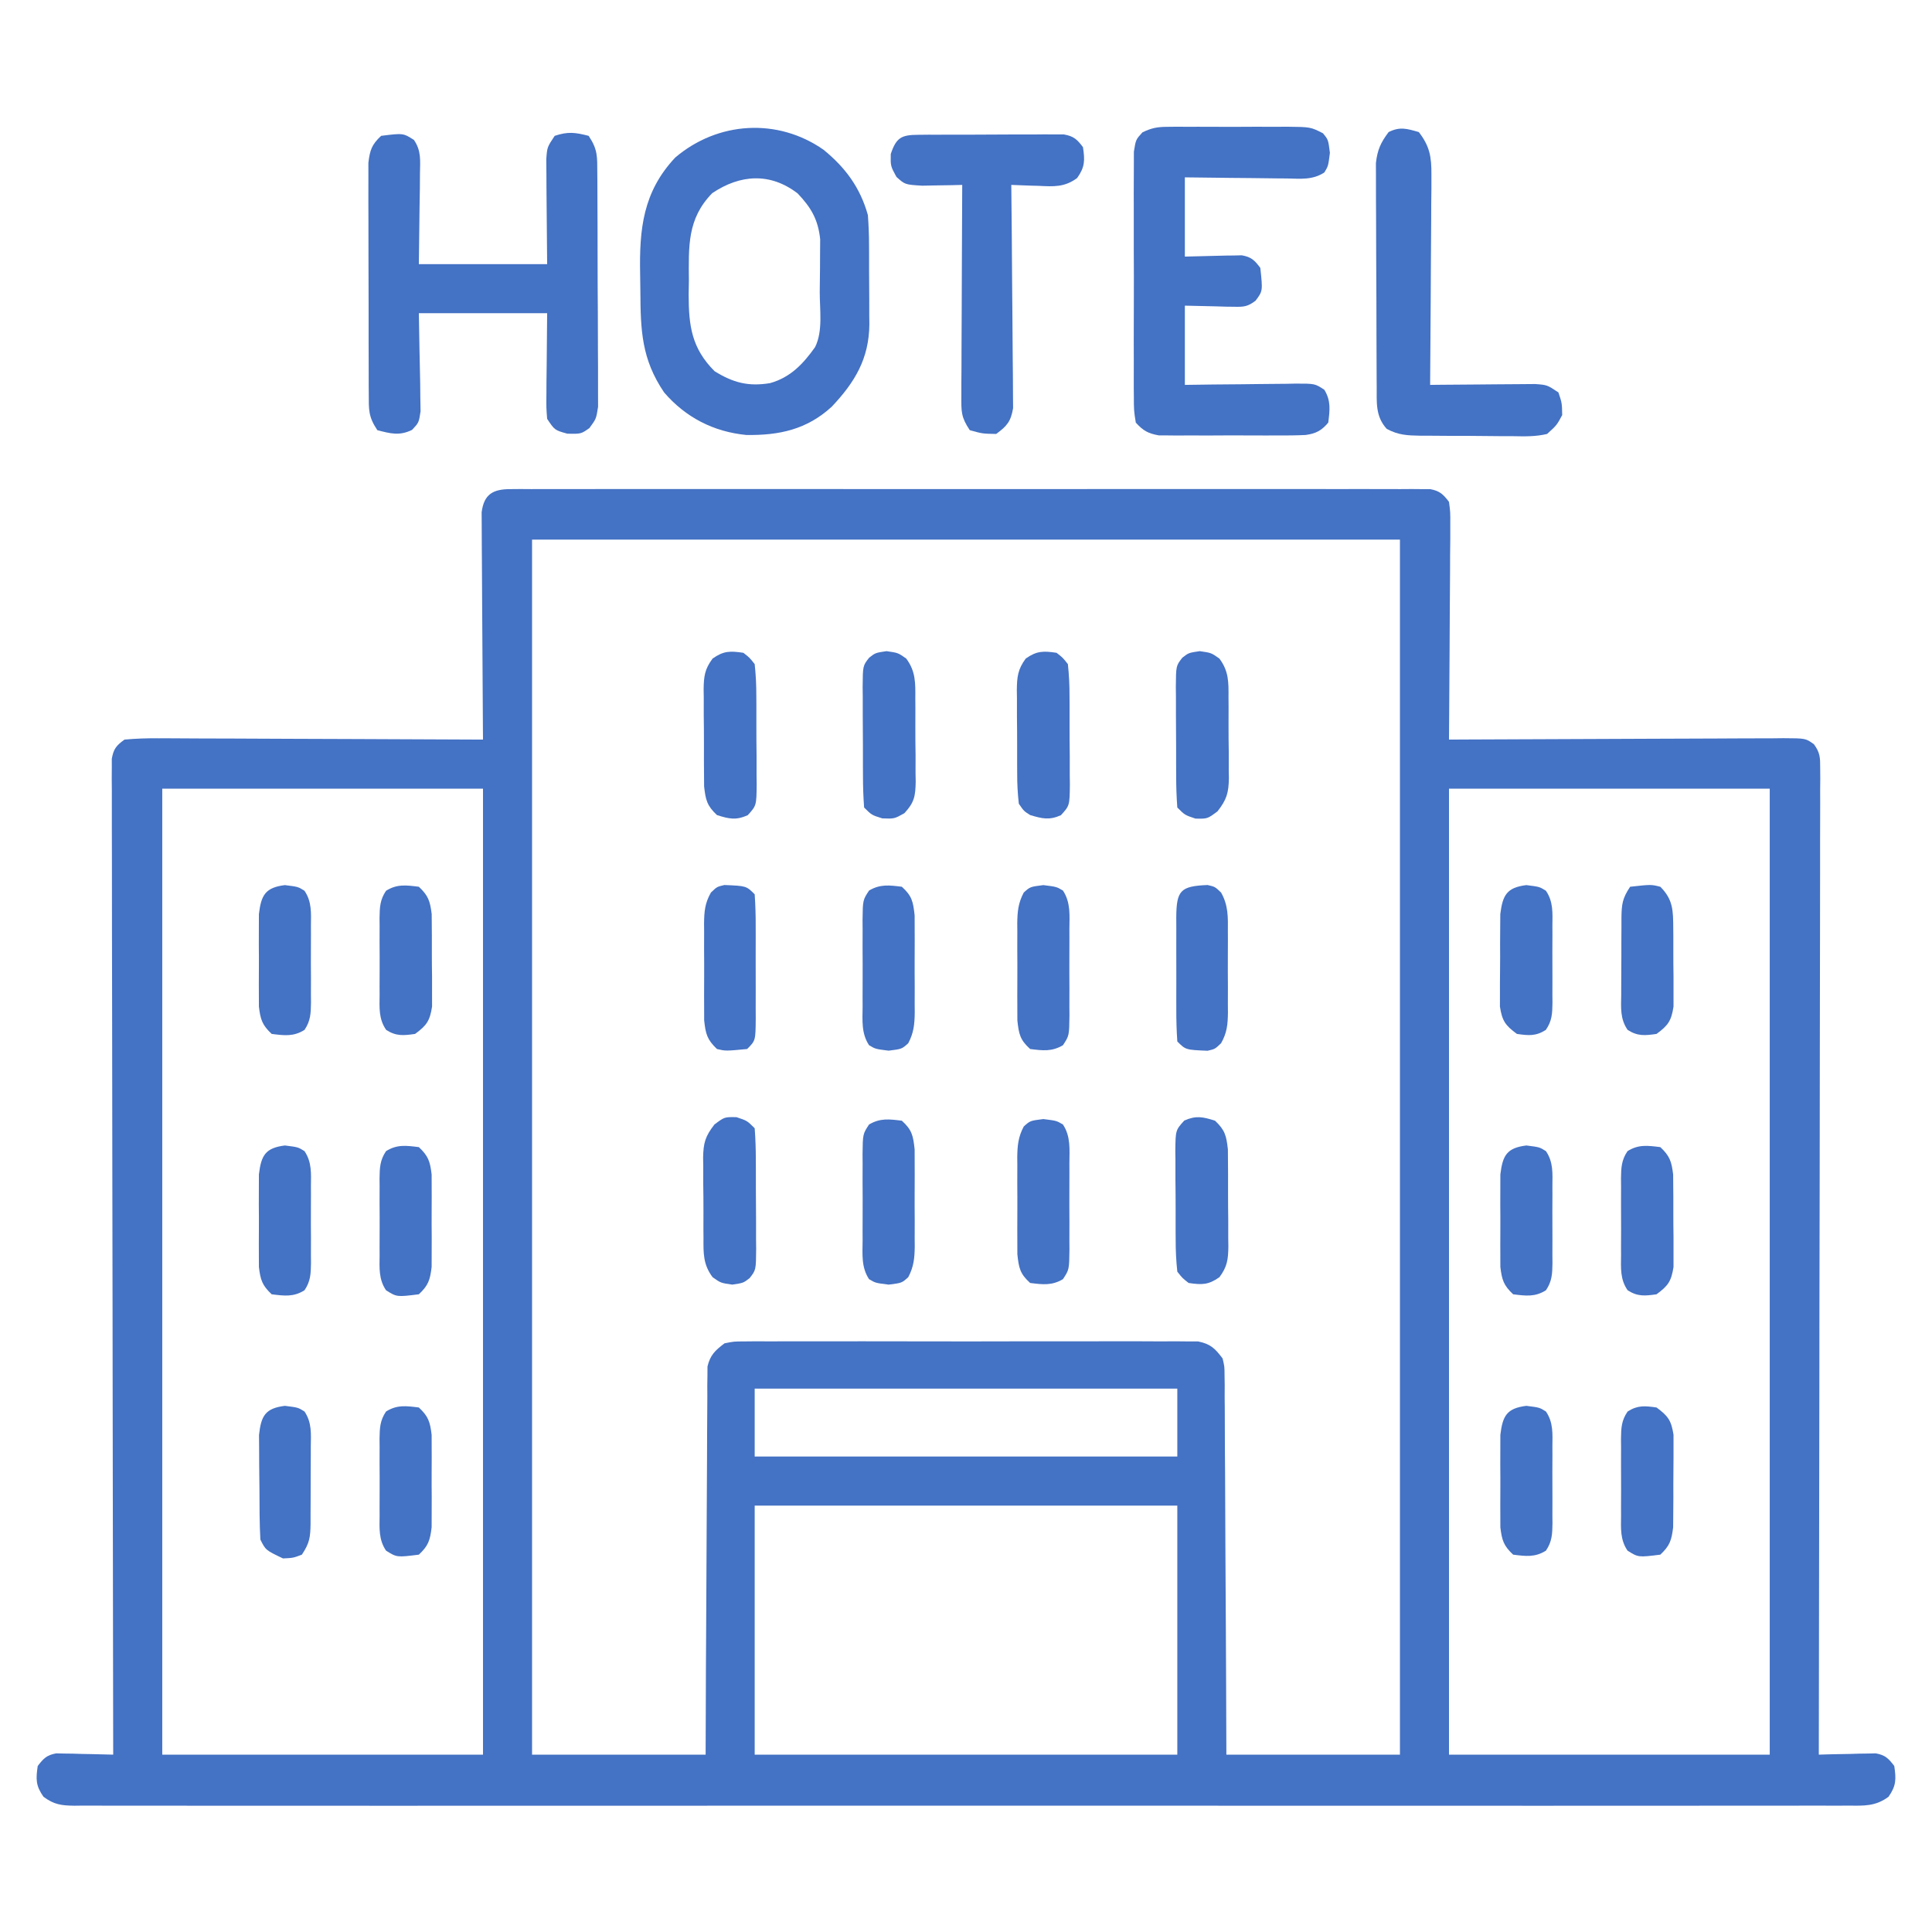 <svg width="512" height="512" xmlns="http://www.w3.org/2000/svg" xmlns:xlink="http://www.w3.org/1999/xlink" xml:space="preserve" overflow="hidden"><g transform="translate(-600 -164)"><path d="M735.265 293.622C736.14 293.615 737.015 293.607 737.917 293.599 738.879 293.605 739.84 293.612 740.832 293.619 741.853 293.614 742.874 293.61 743.927 293.605 747.365 293.593 750.804 293.602 754.242 293.612 756.701 293.608 759.159 293.602 761.618 293.596 767.612 293.584 773.607 293.585 779.601 293.594 784.472 293.601 789.343 293.602 794.213 293.599 794.906 293.598 795.599 293.598 796.312 293.597 797.719 293.596 799.126 293.595 800.533 293.594 813.732 293.586 826.932 293.596 840.131 293.612 851.463 293.625 862.795 293.623 874.127 293.609 887.279 293.593 900.43 293.586 913.582 293.596 914.983 293.597 916.385 293.598 917.787 293.599 918.821 293.599 918.821 293.599 919.877 293.6 924.743 293.603 929.609 293.598 934.476 293.591 941.022 293.582 947.569 293.588 954.115 293.606 956.523 293.61 958.931 293.609 961.339 293.602 964.616 293.594 967.892 293.604 971.168 293.619 972.611 293.609 972.611 293.609 974.083 293.599 974.958 293.607 975.833 293.614 976.735 293.622 977.87 293.623 977.87 293.623 979.028 293.624 981.562 294.107 982.452 294.968 984 297 984.361 299.752 984.361 299.752 984.341 303.124 984.34 304.385 984.34 305.646 984.34 306.945 984.325 308.322 984.309 309.698 984.293 311.074 984.287 312.482 984.283 313.891 984.28 315.299 984.269 319.003 984.239 322.706 984.206 326.41 984.175 330.191 984.162 333.971 984.146 337.752 984.114 345.168 984.063 352.584 984 360 985.775 359.99 985.775 359.99 987.586 359.98 998.726 359.919 1009.86 359.874 1021 359.845 1026.73 359.829 1032.46 359.808 1038.19 359.774 1043.71 359.741 1049.23 359.723 1054.76 359.715 1056.87 359.71 1058.98 359.699 1061.09 359.683 1064.04 359.661 1066.99 359.658 1069.94 359.659 1070.82 359.649 1071.69 359.638 1072.6 359.627 1078.52 359.657 1078.52 359.657 1080.72 361.24 1082.35 363.486 1082.37 364.763 1082.37 367.523 1082.38 368.456 1082.38 369.388 1082.39 370.349 1082.38 371.376 1082.37 372.402 1082.36 373.459 1082.36 374.548 1082.37 375.637 1082.37 376.758 1082.37 380.425 1082.36 384.092 1082.34 387.759 1082.34 390.38 1082.34 393.001 1082.34 395.622 1082.34 401.274 1082.33 406.927 1082.32 412.579 1082.29 420.752 1082.29 428.924 1082.28 437.097 1082.27 450.356 1082.25 463.615 1082.23 476.874 1082.2 489.755 1082.18 502.636 1082.16 515.517 1082.16 516.311 1082.16 517.105 1082.16 517.923 1082.16 521.905 1082.15 525.887 1082.15 529.868 1082.12 562.912 1082.07 595.956 1082 629 1083.19 628.965 1084.38 628.93 1085.61 628.895 1087.18 628.866 1088.75 628.839 1090.31 628.812 1091.49 628.775 1091.49 628.775 1092.69 628.736 1093.45 628.727 1094.21 628.717 1094.99 628.707 1095.68 628.691 1096.38 628.676 1097.1 628.659 1099.61 629.108 1100.47 630.001 1102 632 1102.52 635.491 1102.53 637.246 1100.48 640.16 1097.07 642.694 1094.04 642.553 1089.96 642.503 1089.14 642.509 1088.32 642.515 1087.47 642.521 1084.71 642.536 1081.94 642.522 1079.17 642.508 1077.17 642.513 1075.18 642.519 1073.18 642.527 1067.68 642.544 1062.18 642.535 1056.68 642.523 1050.75 642.514 1044.82 642.528 1038.89 642.539 1027.95 642.556 1017 642.554 1006.05 642.543 995.943 642.533 985.831 642.53 975.72 642.535 974.715 642.536 974.715 642.536 973.689 642.536 970.969 642.537 968.249 642.539 965.529 642.54 940 642.552 914.472 642.541 888.943 642.52 866.252 642.501 843.561 642.502 820.869 642.521 795.388 642.543 769.907 642.551 744.426 642.539 741.71 642.538 738.995 642.536 736.28 642.535 735.277 642.535 735.277 642.535 734.254 642.534 724.148 642.53 714.042 642.535 703.936 642.545 692.447 642.556 680.958 642.553 669.47 642.532 663.604 642.521 657.738 642.517 651.873 642.531 646.509 642.542 641.145 642.536 635.781 642.515 633.835 642.51 631.889 642.513 629.943 642.522 627.308 642.534 624.675 642.522 622.04 642.503 620.893 642.517 620.893 642.517 619.722 642.532 616.261 642.482 614.338 642.252 611.525 640.16 609.468 637.246 609.48 635.491 610 632 611.532 630.001 612.395 629.108 614.901 628.659 615.598 628.675 616.294 628.691 617.012 628.707 617.769 628.717 618.526 628.726 619.307 628.736 620.092 628.761 620.878 628.787 621.688 628.812 622.485 628.826 623.282 628.84 624.104 628.854 626.069 628.889 628.035 628.943 630 629 629.998 628.157 629.998 628.157 629.997 627.298 629.93 594.029 629.878 560.761 629.847 527.493 629.843 523.501 629.839 519.509 629.835 515.517 629.834 514.723 629.834 513.928 629.833 513.109 629.82 500.23 629.796 487.35 629.769 474.471 629.741 461.262 629.724 448.054 629.718 434.845 629.714 426.69 629.701 418.535 629.676 410.38 629.659 404.134 629.657 397.888 629.661 391.642 629.66 389.075 629.654 386.507 629.642 383.939 629.628 380.446 629.631 376.953 629.639 373.459 629.631 372.433 629.622 371.407 629.613 370.349 629.619 369.417 629.625 368.484 629.631 367.523 629.629 366.313 629.629 366.313 629.627 365.078 630.101 362.435 630.832 361.558 633 360 636.089 359.719 638.973 359.621 642.061 359.659 642.988 359.659 643.915 359.659 644.87 359.658 647.939 359.66 651.006 359.684 654.074 359.707 656.2 359.713 658.326 359.717 660.451 359.72 666.049 359.731 671.647 359.761 677.244 359.794 682.955 359.825 688.666 359.838 694.377 359.854 705.585 359.886 716.792 359.937 728 360 727.99 358.826 727.99 358.826 727.98 357.628 727.92 350.257 727.874 342.885 727.845 335.513 727.829 331.723 727.808 327.933 727.774 324.143 727.741 320.486 727.723 316.829 727.715 313.172 727.71 311.776 727.699 310.38 727.683 308.985 727.661 307.031 727.66 305.077 727.659 303.124 727.649 301.455 727.649 301.455 727.639 299.752 728.266 294.97 730.639 293.625 735.265 293.622ZM741 307C741 413.26 741 519.52 741 629 756.18 629 771.36 629 787 629 787.026 621.467 787.052 613.933 787.078 606.172 787.103 601.405 787.13 596.638 787.16 591.871 787.209 584.302 787.253 576.732 787.271 569.163 787.286 563.061 787.32 556.96 787.368 550.859 787.383 548.529 787.391 546.199 787.392 543.868 787.394 540.609 787.421 537.352 787.454 534.093 787.447 532.642 787.447 532.642 787.439 531.161 787.46 529.828 787.46 529.828 787.481 528.467 787.487 527.311 787.487 527.311 787.492 526.132 788.22 523.075 789.524 521.887 792 520 794.48 519.497 794.48 519.497 797.313 519.492 798.39 519.481 799.467 519.469 800.576 519.458 801.753 519.466 802.929 519.474 804.141 519.482 806.005 519.472 806.005 519.472 807.906 519.461 811.311 519.447 814.716 519.45 818.121 519.463 821.685 519.473 825.249 519.463 828.813 519.457 834.799 519.45 840.784 519.459 846.77 519.479 853.688 519.5 860.607 519.493 867.526 519.471 873.467 519.453 879.409 519.451 885.35 519.461 888.898 519.467 892.446 519.468 895.994 519.455 899.95 519.441 903.904 519.46 907.859 519.482 909.036 519.474 910.212 519.466 911.424 519.458 912.5 519.469 913.577 519.48 914.687 519.492 915.622 519.494 916.557 519.495 917.52 519.497 920.81 520.164 921.992 521.346 924 524 924.508 526.132 924.508 526.132 924.519 528.467 924.533 529.356 924.547 530.245 924.561 531.161 924.556 532.129 924.551 533.096 924.546 534.093 924.556 535.117 924.567 536.142 924.577 537.198 924.607 540.585 924.608 543.972 924.609 547.359 924.624 549.708 924.641 552.056 924.66 554.405 924.703 560.586 924.723 566.767 924.738 572.949 924.761 580.365 924.814 587.782 924.861 595.198 924.93 606.465 924.961 617.732 925 629 940.18 629 955.36 629 971 629 971 522.74 971 416.48 971 307 895.1 307 819.2 307 741 307ZM643 373C643 457.48 643 541.96 643 629 671.05 629 699.1 629 728 629 728 544.52 728 460.04 728 373 699.95 373 671.9 373 643 373ZM984 373C984 457.48 984 541.96 984 629 1012.05 629 1040.1 629 1069 629 1069 544.52 1069 460.04 1069 373 1040.95 373 1012.9 373 984 373ZM800 532C800 537.94 800 543.88 800 550 836.96 550 873.92 550 912 550 912 544.06 912 538.12 912 532 875.04 532 838.08 532 800 532ZM800 563C800 584.78 800 606.56 800 629 836.96 629 873.92 629 912 629 912 607.22 912 585.44 912 563 875.04 563 838.08 563 800 563Z" fill="#4472C4"/><path d="M818.25 203.688C824.081 208.444 827.967 213.738 830 221 830.196 223.69 830.304 226.273 830.301 228.961 830.305 229.71 830.309 230.46 830.314 231.232 830.319 232.81 830.32 234.388 830.316 235.967 830.312 238.361 830.336 240.754 830.361 243.148 830.364 244.69 830.364 246.232 830.363 247.773 830.372 248.479 830.382 249.184 830.391 249.911 830.308 259.027 826.599 265.242 820.41 271.793 813.817 277.83 806.505 279.404 797.75 279.273 789.044 278.408 781.695 274.612 776 268 770.018 259.168 769.76 251.594 769.705 241.148 769.693 239.643 769.673 238.139 769.643 236.634 769.408 224.685 770.401 214.846 778.938 205.758 790.2 196.159 806.101 195.179 818.25 203.688ZM788.75 215.188C782.069 222.02 782.508 229.334 782.562 238.438 782.543 239.627 782.523 240.816 782.502 242.041 782.507 250.336 783.286 256.286 789.375 262.375 794.326 265.44 798.337 266.476 804.047 265.539 809.453 264.047 812.846 260.44 816 256 818.131 251.738 817.227 246.093 817.24 241.361 817.25 239.272 817.281 237.183 817.312 235.094 817.319 233.755 817.324 232.417 817.328 231.078 817.337 229.865 817.347 228.653 817.356 227.403 816.811 222.193 814.958 219.004 811.375 215.25 804.116 209.684 796.159 210.201 788.75 215.188Z" fill="#4472C4"/><path d="M756 200C758.45 203.676 758.264 205.501 758.291 209.886 758.297 210.583 758.304 211.279 758.311 211.996 758.33 214.298 758.334 216.6 758.336 218.902 758.342 220.503 758.349 222.103 758.356 223.704 758.368 227.058 758.372 230.413 758.371 233.768 758.37 238.067 758.398 242.365 758.432 246.664 758.454 249.969 758.458 253.275 758.457 256.58 758.46 258.165 758.469 259.75 758.484 261.335 758.504 263.552 758.498 265.767 758.486 267.984 758.489 269.245 758.492 270.506 758.495 271.806 758 275 758 275 756.196 277.442 754 279 754 279 750.375 278.938 747 278 747 278 745 275 744.773 272.089 744.773 272.089 744.805 268.582 744.81 267.453 744.815 266.323 744.82 265.159 744.838 263.725 744.856 262.29 744.875 260.812 744.916 256.254 744.958 251.696 745 247 733.78 247 722.56 247 711 247 711.158 256.409 711.158 256.409 711.36 265.818 711.375 267.573 711.375 267.573 711.391 269.363 711.412 270.562 711.432 271.762 711.454 272.997 711 276 711 276 709.202 277.923 705.865 279.555 703.518 278.912 700 278 697.56 274.341 697.742 272.568 697.725 268.205 697.72 267.519 697.715 266.832 697.71 266.125 697.696 263.855 697.697 261.586 697.699 259.316 697.695 257.738 697.691 256.16 697.686 254.583 697.679 251.275 697.679 247.967 697.684 244.659 697.69 240.421 697.673 236.183 697.65 231.945 697.635 228.686 697.634 225.427 697.638 222.168 697.637 220.605 697.632 219.043 697.622 217.48 697.609 215.294 697.616 213.11 697.628 210.924 697.627 209.681 697.626 208.437 697.626 207.156 698.029 203.759 698.522 202.331 701 200 706.854 199.268 706.854 199.268 709.7 201.085 711.697 204.027 711.336 206.557 711.293 210.074 711.285 211.326 711.278 212.577 711.27 213.866 711.243 215.457 711.216 217.048 711.188 218.688 711.095 226.267 711.095 226.267 711 234 722.22 234 733.44 234 745 234 744.921 223.933 744.921 223.933 744.82 213.866 744.815 212.615 744.81 211.363 744.805 210.074 744.789 208.15 744.789 208.15 744.773 206.186 745 203 745 203 747 200 750.535 198.822 752.42 199.086 756 200Z" fill="#4472C4"/><path d="M909.338 197.612C910.609 197.598 910.609 197.598 911.907 197.583 913.268 197.592 913.268 197.592 914.656 197.602 915.596 197.599 916.535 197.596 917.503 197.593 919.486 197.591 921.47 197.596 923.454 197.609 926.489 197.625 929.523 197.609 932.559 197.59 934.487 197.592 936.415 197.596 938.344 197.602 939.251 197.595 940.159 197.589 941.093 197.583 947.315 197.653 947.315 197.653 950.576 199.306 952 201 952 201 952.438 204.5 952 208 952 208 950.969 209.7 947.874 211.743 944.632 211.367 941.051 211.293 940.278 211.289 939.506 211.284 938.71 211.28 936.243 211.263 933.778 211.226 931.312 211.188 929.64 211.172 927.967 211.159 926.295 211.146 922.196 211.116 918.099 211.057 914 211 914 217.93 914 224.86 914 232 919.46 231.882 919.46 231.882 924.919 231.73 925.602 231.722 926.285 231.715 926.988 231.707 928.033 231.683 928.033 231.683 929.099 231.659 931.62 232.111 932.479 232.968 934 235 934.656 241.123 934.656 241.123 932.727 243.7 930.624 245.283 929.594 245.352 926.988 245.293 926.305 245.285 925.623 245.278 924.919 245.27 924.059 245.243 923.199 245.216 922.312 245.188 919.569 245.126 916.826 245.064 914 245 914 251.93 914 258.86 914 266 916.492 265.965 918.984 265.93 921.551 265.895 923.963 265.871 926.376 265.853 928.789 265.835 930.466 265.82 932.143 265.8 933.82 265.774 936.23 265.737 938.64 265.72 941.051 265.707 941.801 265.692 942.551 265.676 943.324 265.66 948.482 265.658 948.482 265.658 950.969 267.3 952.746 270.23 952.414 272.687 952 276 950.223 278.114 948.739 278.898 946.002 279.275 943.445 279.399 940.905 279.416 938.344 279.398 937.404 279.401 936.465 279.404 935.497 279.407 933.514 279.409 931.53 279.404 929.546 279.391 926.511 279.375 923.477 279.391 920.441 279.41 918.513 279.408 916.585 279.404 914.656 279.398 913.749 279.405 912.841 279.411 911.907 279.417 911.059 279.407 910.211 279.398 909.338 279.388 908.595 279.386 907.852 279.383 907.087 279.381 904.224 278.858 902.976 278.159 901 276 900.492 272.812 900.492 272.812 900.482 268.822 900.475 268.095 900.468 267.368 900.461 266.619 900.444 264.214 900.455 261.811 900.469 259.406 900.466 257.736 900.462 256.066 900.457 254.396 900.451 250.896 900.46 247.395 900.479 243.895 900.501 239.405 900.488 234.917 900.464 230.427 900.45 226.979 900.454 223.53 900.465 220.081 900.467 218.426 900.464 216.771 900.455 215.115 900.445 212.802 900.46 210.491 900.482 208.178 900.486 206.861 900.489 205.544 900.492 204.188 901 201 901 201 902.761 199.076 905.172 197.917 906.678 197.62 909.338 197.612Z" fill="#4472C4"/><path d="M976 199C978.902 202.759 979.369 205.575 979.341 210.259 979.34 211.5 979.34 212.741 979.34 214.019 979.325 215.363 979.309 216.707 979.293 218.051 979.287 219.434 979.283 220.817 979.28 222.2 979.269 225.828 979.239 229.456 979.206 233.084 979.175 236.791 979.162 240.498 979.146 244.205 979.114 251.47 979.063 258.735 979 266 979.923 265.99 980.847 265.979 981.798 265.968 985.225 265.934 988.652 265.909 992.08 265.89 993.563 265.88 995.046 265.866 996.529 265.849 998.661 265.825 1000.79 265.814 1002.93 265.805 1004.85 265.789 1004.85 265.789 1006.81 265.773 1010 266 1010 266 1013 268 1013.94 270.812 1013.94 270.812 1014 274 1012.57 276.662 1012.57 276.662 1010 279 1007 279.725 1004.07 279.654 1001 279.594 1000.13 279.594 999.255 279.594 998.355 279.594 996.513 279.589 994.67 279.571 992.828 279.542 990.01 279.5 987.194 279.501 984.375 279.508 982.583 279.497 980.792 279.484 979 279.469 978.158 279.469 977.316 279.468 976.449 279.468 972.958 279.398 970.611 279.328 967.5 277.658 964.472 274.311 964.863 270.698 964.839 266.405 964.834 265.739 964.829 265.074 964.824 264.388 964.809 262.189 964.802 259.989 964.797 257.789 964.791 256.258 964.785 254.728 964.78 253.197 964.769 249.987 964.763 246.778 964.76 243.568 964.754 239.46 964.73 235.353 964.702 231.245 964.683 228.082 964.678 224.92 964.676 221.758 964.673 220.244 964.665 218.73 964.652 217.215 964.635 215.095 964.637 212.975 964.644 210.854 964.64 209.648 964.636 208.443 964.633 207.201 965.036 203.688 965.891 201.809 968 199 970.996 197.502 972.832 198.095 976 199Z" fill="#4472C4"/><path d="M843.31 199.725C844.647 199.711 844.647 199.711 846.011 199.696 846.975 199.697 847.94 199.698 848.934 199.699 849.922 199.695 850.911 199.691 851.93 199.686 854.024 199.68 856.118 199.68 858.212 199.684 861.421 199.687 864.629 199.664 867.838 199.639 869.87 199.636 871.902 199.636 873.934 199.637 875.377 199.623 875.377 199.623 876.85 199.609 877.745 199.615 878.639 199.621 879.56 199.628 880.347 199.627 881.134 199.626 881.944 199.626 884.545 200.099 885.425 200.908 887 203 887.522 206.508 887.53 208.253 885.457 211.176 882.12 213.653 879.228 213.446 875.25 213.25 874.553 213.232 873.855 213.214 873.137 213.195 871.424 213.148 869.712 213.077 868 213 868.009 213.768 868.018 214.536 868.027 215.327 868.107 222.566 868.168 229.805 868.207 237.044 868.228 240.766 868.256 244.487 868.302 248.209 868.345 251.801 868.369 255.393 868.38 258.985 868.387 260.355 868.401 261.725 868.423 263.095 868.452 265.015 868.454 266.935 868.454 268.854 868.463 269.947 868.472 271.04 868.481 272.165 867.882 275.698 866.865 276.899 864 279 860.375 278.938 860.375 278.938 857 278 854.662 274.494 854.756 273.111 854.773 268.968 854.773 267.727 854.773 266.486 854.773 265.207 854.784 263.853 854.794 262.499 854.805 261.145 854.808 259.759 854.811 258.373 854.813 256.987 854.821 253.342 854.841 249.698 854.863 246.053 854.883 242.333 854.892 238.613 854.902 234.893 854.924 227.595 854.958 220.298 855 213 854.029 213.025 853.059 213.049 852.058 213.075 850.79 213.094 849.522 213.113 848.215 213.133 846.326 213.17 846.326 213.17 844.398 213.208 839.835 212.929 839.835 212.929 837.562 210.875 836 208 836 208 836.062 204.812 837.526 200.422 838.919 199.751 843.31 199.725Z" fill="#4472C4"/><path d="M922 461C924.636 463.49 924.995 464.955 925.404 468.604 925.43 470.038 925.439 471.472 925.434 472.906 925.439 473.668 925.444 474.43 925.449 475.214 925.456 476.822 925.455 478.429 925.446 480.036 925.438 482.492 925.466 484.946 925.498 487.402 925.5 488.966 925.499 490.53 925.496 492.094 925.513 493.192 925.513 493.192 925.53 494.313 925.483 497.76 925.246 499.67 923.16 502.467 920.247 504.534 918.496 504.521 915 504 913.342 502.709 913.342 502.709 912 501 911.69 498.094 911.556 495.407 911.566 492.5 911.561 491.668 911.556 490.836 911.551 489.979 911.544 488.22 911.545 486.462 911.554 484.703 911.562 482.01 911.534 479.318 911.502 476.625 911.5 474.917 911.501 473.208 911.504 471.5 911.493 470.694 911.481 469.887 911.47 469.057 911.539 463.51 911.539 463.51 913.84 460.965 916.959 459.572 918.783 459.973 922 461Z" fill="#4472C4"/><path d="M795.188 460.062C798 461 798 461 800 463 800.212 465.834 800.304 468.567 800.301 471.402 800.305 472.236 800.309 473.069 800.314 473.928 800.32 475.693 800.32 477.457 800.316 479.221 800.312 481.923 800.336 484.624 800.361 487.326 800.364 489.039 800.364 490.752 800.363 492.465 800.372 493.274 800.382 494.084 800.391 494.918 800.345 500.56 800.345 500.56 798.66 502.71 797 504 797 504 794.062 504.438 791 504 791 504 788.844 502.465 786.339 499.117 786.406 496.153 786.434 492.129 786.427 491.37 786.421 490.61 786.415 489.828 786.408 488.225 786.411 486.622 786.424 485.019 786.437 482.573 786.403 480.131 786.365 477.686 786.364 476.125 786.366 474.564 786.371 473.004 786.358 472.277 786.345 471.549 786.331 470.8 786.402 466.875 786.9 465.128 789.34 461.996 792 460 792 460 795.188 460.062Z" fill="#4472C4"/><path d="M917.938 336.562C921 337 921 337 923.156 338.535 925.661 341.883 925.594 344.847 925.566 348.871 925.576 350.01 925.576 350.01 925.585 351.172 925.592 352.775 925.589 354.378 925.576 355.981 925.563 358.427 925.597 360.869 925.635 363.314 925.636 364.875 925.634 366.436 925.629 367.996 925.642 368.723 925.655 369.451 925.669 370.2 925.598 374.125 925.1 375.872 922.66 379.004 920 381 920 381 916.812 380.938 914 380 914 380 912 378 911.788 375.166 911.696 372.433 911.699 369.598 911.695 368.764 911.691 367.931 911.686 367.072 911.68 365.307 911.68 363.543 911.684 361.779 911.688 359.077 911.664 356.376 911.639 353.674 911.636 351.961 911.636 350.248 911.637 348.535 911.628 347.726 911.618 346.916 911.609 346.082 911.655 340.44 911.655 340.44 913.34 338.29 915 337 915 337 917.938 336.562Z" fill="#4472C4"/><path d="M880 337C881.658 338.291 881.658 338.291 883 340 883.31 342.906 883.444 345.593 883.434 348.5 883.439 349.332 883.444 350.164 883.449 351.021 883.456 352.78 883.455 354.538 883.446 356.297 883.438 358.99 883.466 361.682 883.498 364.375 883.5 366.083 883.499 367.792 883.496 369.5 883.513 370.709 883.513 370.709 883.53 371.943 883.461 377.489 883.461 377.489 881.16 380.039 878.071 381.413 876.198 380.953 873 380 871.344 378.947 871.344 378.947 870 377 869.69 374.248 869.556 371.726 869.566 368.973 869.561 368.187 869.556 367.402 869.551 366.593 869.544 364.933 869.545 363.273 869.554 361.613 869.562 359.075 869.534 356.539 869.502 354.002 869.5 352.388 869.501 350.774 869.504 349.16 869.493 348.403 869.481 347.645 869.47 346.865 869.516 343.363 869.728 341.367 871.84 338.517 874.754 336.47 876.513 336.481 880 337Z" fill="#4472C4"/><path d="M834.938 336.562C838 337 838 337 840.156 338.52 842.697 341.937 842.593 345.026 842.566 349.125 842.576 350.301 842.576 350.301 842.585 351.5 842.592 353.155 842.589 354.809 842.576 356.463 842.563 358.992 842.597 361.518 842.635 364.047 842.636 365.656 842.634 367.266 842.629 368.875 842.642 369.629 842.655 370.384 842.669 371.161 842.601 374.992 842.309 376.668 839.66 379.516 837 381 837 381 833.812 380.875 831 380 831 380 829 378 828.788 375.166 828.696 372.433 828.699 369.598 828.695 368.764 828.691 367.931 828.686 367.072 828.68 365.307 828.68 363.543 828.684 361.779 828.688 359.077 828.664 356.376 828.639 353.674 828.636 351.961 828.636 350.248 828.637 348.535 828.628 347.726 828.618 346.916 828.609 346.082 828.655 340.44 828.655 340.44 830.34 338.29 832 337 832 337 834.938 336.562Z" fill="#4472C4"/><path d="M797 337C798.658 338.291 798.658 338.291 800 340 800.31 342.906 800.444 345.593 800.434 348.5 800.439 349.332 800.444 350.164 800.449 351.021 800.456 352.78 800.455 354.538 800.446 356.297 800.438 358.99 800.466 361.682 800.498 364.375 800.5 366.083 800.499 367.792 800.496 369.5 800.513 370.709 800.513 370.709 800.53 371.943 800.461 377.49 800.461 377.49 798.16 380.035 795.041 381.428 793.217 381.027 790 380 787.364 377.51 787.005 376.045 786.596 372.396 786.57 370.962 786.561 369.528 786.566 368.094 786.561 367.332 786.556 366.57 786.551 365.786 786.544 364.178 786.545 362.571 786.554 360.964 786.562 358.508 786.534 356.054 786.502 353.598 786.5 352.034 786.501 350.47 786.504 348.906 786.493 348.174 786.481 347.441 786.47 346.687 786.517 343.24 786.754 341.33 788.84 338.533 791.753 336.466 793.504 336.479 797 337Z" fill="#4472C4"/><path d="M920.027 398.539C922 399 922 399 923.598 400.535 925.534 403.939 925.43 407.094 925.398 410.906 925.403 412.049 925.403 412.049 925.407 413.214 925.409 414.822 925.404 416.429 925.391 418.036 925.375 420.492 925.391 422.946 925.41 425.402 925.408 426.966 925.404 428.53 925.398 430.094 925.408 431.192 925.408 431.192 925.417 432.313 925.373 435.491 925.184 437.677 923.598 440.465 922 442 922 442 920.027 442.461 914.222 442.222 914.222 442.222 912 440 911.8 437.083 911.72 434.262 911.734 431.344 911.732 430.486 911.731 429.628 911.729 428.744 911.727 426.928 911.731 425.112 911.739 423.296 911.75 420.511 911.739 417.727 911.727 414.941 911.728 413.18 911.73 411.418 911.734 409.656 911.73 408.82 911.726 407.983 911.722 407.121 911.78 399.967 912.831 398.835 920.027 398.539Z" fill="#4472C4"/><path d="M791.973 398.539C797.778 398.778 797.778 398.778 800 401 800.2 403.917 800.28 406.738 800.266 409.656 800.268 410.514 800.269 411.372 800.271 412.256 800.273 414.072 800.269 415.888 800.261 417.704 800.25 420.489 800.261 423.273 800.273 426.059 800.272 427.82 800.27 429.582 800.266 431.344 800.27 432.18 800.274 433.017 800.278 433.879 800.23 439.77 800.23 439.77 798 442 792.317 442.541 792.317 442.541 790 442 787.395 439.498 787.004 438.034 786.612 434.396 786.592 432.962 786.59 431.528 786.602 430.094 786.597 428.951 786.597 428.951 786.593 427.786 786.591 426.178 786.596 424.571 786.609 422.964 786.625 420.508 786.609 418.054 786.59 415.598 786.592 414.034 786.596 412.47 786.602 410.906 786.596 410.174 786.589 409.441 786.583 408.687 786.627 405.509 786.816 403.323 788.402 400.535 790 399 790 399 791.973 398.539Z" fill="#4472C4"/><path d="M876.5 460.562C880 461 880 461 881.694 462.01 883.781 465.19 883.427 468.6 883.398 472.281 883.403 473.496 883.403 473.496 883.407 474.735 883.409 476.447 883.404 478.158 883.391 479.87 883.375 482.49 883.391 485.11 883.41 487.73 883.408 489.393 883.404 491.056 883.398 492.719 883.408 493.895 883.408 493.895 883.417 495.096 883.347 500.471 883.347 500.471 881.694 502.99 878.761 504.739 876.302 504.413 873 504 870.306 501.561 870.004 500.04 869.612 496.396 869.592 494.962 869.59 493.528 869.602 492.094 869.597 490.951 869.597 490.951 869.593 489.786 869.591 488.178 869.596 486.571 869.609 484.964 869.625 482.508 869.609 480.054 869.59 477.598 869.592 476.034 869.596 474.47 869.602 472.906 869.596 472.174 869.589 471.441 869.583 470.687 869.626 467.566 869.834 465.313 871.306 462.533 873 461 873 461 876.5 460.562Z" fill="#4472C4"/><path d="M839 461C841.694 463.439 841.996 464.96 842.388 468.604 842.408 470.038 842.41 471.472 842.398 472.906 842.403 474.049 842.403 474.049 842.407 475.214 842.409 476.822 842.404 478.429 842.391 480.036 842.375 482.492 842.391 484.946 842.41 487.402 842.408 488.966 842.404 490.53 842.398 492.094 842.408 493.192 842.408 493.192 842.417 494.313 842.374 497.434 842.166 499.687 840.694 502.467 839 504 839 504 835.5 504.438 832 504 832 504 830.306 502.99 828.219 499.81 828.573 496.4 828.602 492.719 828.599 491.909 828.596 491.099 828.593 490.265 828.591 488.553 828.596 486.842 828.609 485.13 828.625 482.51 828.609 479.89 828.59 477.27 828.592 475.607 828.596 473.944 828.602 472.281 828.595 471.497 828.589 470.712 828.583 469.904 828.653 464.529 828.653 464.529 830.306 462.01 833.239 460.261 835.698 460.587 839 461Z" fill="#4472C4"/><path d="M876.5 398.562C880 399 880 399 881.694 400.01 883.781 403.19 883.427 406.6 883.398 410.281 883.403 411.496 883.403 411.496 883.407 412.735 883.409 414.447 883.404 416.158 883.391 417.87 883.375 420.49 883.391 423.11 883.41 425.73 883.408 427.393 883.404 429.056 883.398 430.719 883.408 431.895 883.408 431.895 883.417 433.096 883.347 438.471 883.347 438.471 881.694 440.99 878.761 442.739 876.302 442.413 873 442 870.306 439.561 870.004 438.04 869.612 434.396 869.592 432.962 869.59 431.528 869.602 430.094 869.597 428.951 869.597 428.951 869.593 427.786 869.591 426.178 869.596 424.571 869.609 422.964 869.625 420.508 869.609 418.054 869.59 415.598 869.592 414.034 869.596 412.47 869.602 410.906 869.596 410.174 869.589 409.441 869.583 408.687 869.626 405.566 869.834 403.313 871.306 400.533 873 399 873 399 876.5 398.562Z" fill="#4472C4"/><path d="M839 399C841.694 401.439 841.996 402.96 842.388 406.604 842.408 408.038 842.41 409.472 842.398 410.906 842.403 412.049 842.403 412.049 842.407 413.214 842.409 414.822 842.404 416.429 842.391 418.036 842.375 420.492 842.391 422.946 842.41 425.402 842.408 426.966 842.404 428.53 842.398 430.094 842.408 431.192 842.408 431.192 842.417 432.313 842.374 435.434 842.166 437.687 840.694 440.467 839 442 839 442 835.5 442.438 832 442 832 442 830.306 440.99 828.219 437.81 828.573 434.4 828.602 430.719 828.599 429.909 828.596 429.099 828.593 428.265 828.591 426.553 828.596 424.842 828.609 423.13 828.625 420.51 828.609 417.89 828.59 415.27 828.592 413.607 828.596 411.944 828.602 410.281 828.595 409.497 828.589 408.712 828.583 407.904 828.653 402.529 828.653 402.529 830.306 400.01 833.239 398.261 835.698 398.587 839 399Z" fill="#4472C4"/><path d="M675.5 536.562C679 537 679 537 680.696 538.064 682.677 541.005 682.409 543.983 682.363 547.406 682.364 548.127 682.364 548.848 682.365 549.591 682.362 551.115 682.353 552.638 682.336 554.161 682.313 556.492 682.316 558.821 682.322 561.152 682.317 562.633 682.31 564.113 682.301 565.594 682.302 566.639 682.302 566.639 682.304 567.706 682.25 571.354 682.081 572.878 680 576 677.688 576.875 677.688 576.875 675 577 670.403 574.806 670.403 574.806 669 572 668.765 567.611 668.772 563.219 668.76 558.824 668.75 556.64 668.719 554.457 668.688 552.273 668.681 550.883 668.676 549.492 668.672 548.102 668.663 546.836 668.653 545.571 668.644 544.268 669.2 539.168 670.33 537.209 675.5 536.562Z" fill="#4472C4"/><path d="M675.5 467.562C679 468 679 468 680.694 469.064 682.676 472.002 682.428 474.982 682.398 478.406 682.403 479.488 682.403 479.488 682.407 480.591 682.409 482.115 682.404 483.638 682.391 485.161 682.375 487.492 682.391 489.821 682.41 492.152 682.408 493.633 682.404 495.113 682.398 496.594 682.408 497.639 682.408 497.639 682.417 498.706 682.375 501.554 682.312 503.538 680.694 505.936 677.78 507.767 675.322 507.415 672 507 669.489 504.646 669.024 503.202 668.612 499.764 668.608 498.511 668.605 497.259 668.602 495.969 668.599 495.296 668.596 494.623 668.593 493.93 668.591 492.511 668.596 491.092 668.609 489.673 668.625 487.507 668.609 485.342 668.59 483.176 668.592 481.794 668.596 480.413 668.602 479.031 668.605 477.779 668.608 476.527 668.612 475.236 669.22 470.163 670.349 468.206 675.5 467.562Z" fill="#4472C4"/><path d="M675.5 398.562C679 399 679 399 680.694 400.064 682.676 403.002 682.428 405.982 682.398 409.406 682.403 410.488 682.403 410.488 682.407 411.591 682.409 413.115 682.404 414.638 682.391 416.161 682.375 418.492 682.391 420.821 682.41 423.152 682.408 424.633 682.404 426.113 682.398 427.594 682.408 428.639 682.408 428.639 682.417 429.706 682.375 432.554 682.312 434.538 680.694 436.936 677.78 438.767 675.322 438.415 672 438 669.489 435.646 669.024 434.202 668.612 430.764 668.608 429.511 668.605 428.259 668.602 426.969 668.599 426.296 668.596 425.623 668.593 424.93 668.591 423.511 668.596 422.092 668.609 420.673 668.625 418.507 668.609 416.342 668.59 414.176 668.592 412.794 668.596 411.413 668.602 410.031 668.605 408.779 668.608 407.527 668.612 406.236 669.22 401.163 670.349 399.206 675.5 398.562Z" fill="#4472C4"/><path d="M1032 399C1037.55 398.383 1037.55 398.383 1040 399 1043.41 402.404 1043.4 405.341 1043.43 410.031 1043.44 410.704 1043.44 411.377 1043.45 412.07 1043.46 413.489 1043.45 414.908 1043.45 416.327 1043.44 418.493 1043.47 420.658 1043.5 422.824 1043.5 424.206 1043.5 425.587 1043.5 426.969 1043.5 428.221 1043.5 429.473 1043.5 430.764 1042.91 434.559 1042.06 435.75 1039 438 1035.93 438.439 1034 438.64 1031.34 436.936 1029.31 434.004 1029.59 431.032 1029.64 427.594 1029.64 426.873 1029.64 426.152 1029.64 425.409 1029.64 423.885 1029.65 422.362 1029.66 420.839 1029.69 418.508 1029.68 416.179 1029.68 413.848 1029.68 412.367 1029.69 410.887 1029.7 409.406 1029.7 408.709 1029.7 408.012 1029.7 407.294 1029.75 403.646 1029.92 402.122 1032 399Z" fill="#4472C4"/><path d="M1039 537C1042.06 539.25 1042.91 540.441 1043.5 544.236 1043.5 545.489 1043.5 546.741 1043.5 548.031 1043.5 548.704 1043.5 549.377 1043.5 550.07 1043.5 551.489 1043.49 552.908 1043.47 554.327 1043.44 556.493 1043.45 558.657 1043.46 560.824 1043.45 562.206 1043.44 563.587 1043.43 564.969 1043.42 566.221 1043.41 567.473 1043.4 568.764 1042.98 572.194 1042.51 573.649 1040 576 1034.16 576.73 1034.16 576.73 1031.31 574.936 1029.32 571.998 1029.57 569.018 1029.6 565.594 1029.6 564.873 1029.6 564.152 1029.59 563.409 1029.59 561.885 1029.6 560.362 1029.61 558.839 1029.62 556.508 1029.61 554.179 1029.59 551.848 1029.59 550.367 1029.6 548.887 1029.6 547.406 1029.6 546.709 1029.59 546.012 1029.58 545.294 1029.62 542.424 1029.68 540.462 1031.34 538.064 1034 536.359 1035.93 536.561 1039 537Z" fill="#4472C4"/><path d="M1004.5 536.562C1008 537 1008 537 1009.69 538.064 1011.68 541.002 1011.43 543.982 1011.4 547.406 1011.4 548.488 1011.4 548.488 1011.41 549.591 1011.41 551.115 1011.4 552.638 1011.39 554.161 1011.38 556.492 1011.39 558.821 1011.41 561.152 1011.41 562.633 1011.4 564.113 1011.4 565.594 1011.41 566.639 1011.41 566.639 1011.42 567.706 1011.38 570.554 1011.31 572.538 1009.69 574.936 1006.78 576.767 1004.32 576.415 1001 576 998.489 573.646 998.024 572.202 997.612 568.764 997.608 567.511 997.605 566.259 997.602 564.969 997.599 564.296 997.596 563.623 997.593 562.93 997.591 561.511 997.596 560.092 997.609 558.673 997.625 556.507 997.609 554.342 997.59 552.176 997.592 550.794 997.596 549.413 997.602 548.031 997.605 546.779 997.608 545.527 997.612 544.236 998.22 539.163 999.349 537.206 1004.5 536.562Z" fill="#4472C4"/><path d="M711 537C713.511 539.354 713.976 540.798 714.388 544.236 714.392 545.489 714.395 546.741 714.398 548.031 714.403 549.041 714.403 549.041 714.407 550.07 714.409 551.489 714.404 552.908 714.391 554.327 714.375 556.493 714.391 558.658 714.41 560.824 714.408 562.206 714.404 563.587 714.398 564.969 714.395 566.221 714.392 567.473 714.388 568.764 713.976 572.202 713.511 573.646 711 576 705.161 576.73 705.161 576.73 702.306 574.936 700.324 571.998 700.572 569.018 700.602 565.594 700.599 564.873 700.596 564.152 700.593 563.409 700.591 561.885 700.596 560.362 700.609 558.839 700.625 556.508 700.609 554.179 700.59 551.848 700.592 550.367 700.596 548.887 700.602 547.406 700.595 546.709 700.589 546.012 700.583 545.294 700.625 542.446 700.688 540.462 702.306 538.064 705.22 536.233 707.678 536.585 711 537Z" fill="#4472C4"/><path d="M1040 468C1042.51 470.351 1042.98 471.806 1043.4 475.236 1043.41 476.489 1043.42 477.741 1043.43 479.031 1043.44 479.704 1043.44 480.377 1043.45 481.07 1043.46 482.489 1043.45 483.908 1043.45 485.327 1043.44 487.493 1043.47 489.658 1043.5 491.824 1043.5 493.206 1043.5 494.587 1043.5 495.969 1043.5 497.221 1043.5 498.473 1043.5 499.764 1042.91 503.559 1042.06 504.75 1039 507 1035.93 507.439 1034 507.641 1031.34 505.936 1029.31 503.006 1029.57 500.032 1029.6 496.594 1029.6 495.873 1029.6 495.152 1029.59 494.409 1029.59 492.885 1029.6 491.362 1029.61 489.839 1029.62 487.508 1029.61 485.179 1029.59 482.848 1029.59 481.367 1029.6 479.887 1029.6 478.406 1029.6 477.709 1029.59 477.012 1029.58 476.294 1029.62 473.446 1029.69 471.462 1031.31 469.064 1034.22 467.233 1036.68 467.585 1040 468Z" fill="#4472C4"/><path d="M1004.5 467.562C1008 468 1008 468 1009.69 469.064 1011.68 472.002 1011.43 474.982 1011.4 478.406 1011.4 479.488 1011.4 479.488 1011.41 480.591 1011.41 482.115 1011.4 483.638 1011.39 485.161 1011.38 487.492 1011.39 489.821 1011.41 492.152 1011.41 493.633 1011.4 495.113 1011.4 496.594 1011.41 497.639 1011.41 497.639 1011.42 498.706 1011.38 501.554 1011.31 503.538 1009.69 505.936 1006.78 507.767 1004.32 507.415 1001 507 998.489 504.646 998.024 503.202 997.612 499.764 997.608 498.511 997.605 497.259 997.602 495.969 997.599 495.296 997.596 494.623 997.593 493.93 997.591 492.511 997.596 491.092 997.609 489.673 997.625 487.507 997.609 485.342 997.59 483.176 997.592 481.794 997.596 480.413 997.602 479.031 997.605 477.779 997.608 476.527 997.612 475.236 998.22 470.163 999.349 468.206 1004.5 467.562Z" fill="#4472C4"/><path d="M711 468C713.511 470.354 713.976 471.798 714.388 475.236 714.392 476.489 714.395 477.741 714.398 479.031 714.403 480.041 714.403 480.041 714.407 481.07 714.409 482.489 714.404 483.908 714.391 485.327 714.375 487.493 714.391 489.658 714.41 491.824 714.408 493.206 714.404 494.587 714.398 495.969 714.395 497.221 714.392 498.473 714.388 499.764 713.976 503.202 713.511 504.646 711 507 705.161 507.73 705.161 507.73 702.306 505.936 700.324 502.998 700.572 500.018 700.602 496.594 700.599 495.873 700.596 495.152 700.593 494.409 700.591 492.885 700.596 491.362 700.609 489.839 700.625 487.508 700.609 485.179 700.59 482.848 700.592 481.367 700.596 479.887 700.602 478.406 700.595 477.709 700.589 477.012 700.583 476.294 700.625 473.446 700.688 471.462 702.306 469.064 705.22 467.233 707.678 467.585 711 468Z" fill="#4472C4"/><path d="M1004.5 398.562C1008 399 1008 399 1009.69 400.064 1011.68 403.002 1011.43 405.982 1011.4 409.406 1011.4 410.488 1011.4 410.488 1011.41 411.591 1011.41 413.115 1011.4 414.638 1011.39 416.161 1011.38 418.492 1011.39 420.821 1011.41 423.152 1011.41 424.633 1011.4 426.113 1011.4 427.594 1011.41 428.639 1011.41 428.639 1011.42 429.706 1011.38 432.576 1011.32 434.538 1009.66 436.936 1007 438.641 1005.07 438.439 1002 438 998.938 435.75 998.087 434.559 997.498 430.764 997.5 429.511 997.502 428.259 997.504 426.969 997.502 426.296 997.501 425.623 997.5 424.93 997.501 423.511 997.513 422.092 997.533 420.673 997.562 418.507 997.554 416.343 997.541 414.176 997.547 412.794 997.556 411.413 997.566 410.031 997.576 408.779 997.586 407.527 997.596 406.236 998.229 401.168 999.348 399.207 1004.5 398.562Z" fill="#4472C4"/><path d="M711 399C713.505 401.351 713.976 402.806 714.404 406.236 714.414 407.489 714.424 408.741 714.434 410.031 714.439 410.704 714.444 411.377 714.449 412.07 714.456 413.489 714.455 414.908 714.446 416.327 714.438 418.493 714.466 420.658 714.498 422.824 714.5 424.206 714.499 425.587 714.496 426.969 714.498 428.221 714.5 429.473 714.502 430.764 713.913 434.559 713.062 435.75 710 438 706.928 438.439 704.999 438.641 702.341 436.936 700.312 434.006 700.572 431.032 700.602 427.594 700.599 426.873 700.596 426.152 700.593 425.409 700.591 423.885 700.596 422.362 700.609 420.839 700.625 418.508 700.609 416.179 700.59 413.848 700.592 412.367 700.596 410.887 700.602 409.406 700.595 408.709 700.589 408.012 700.583 407.294 700.625 404.446 700.688 402.462 702.306 400.064 705.22 398.233 707.678 398.585 711 399Z" fill="#4472C4"/></g></svg>